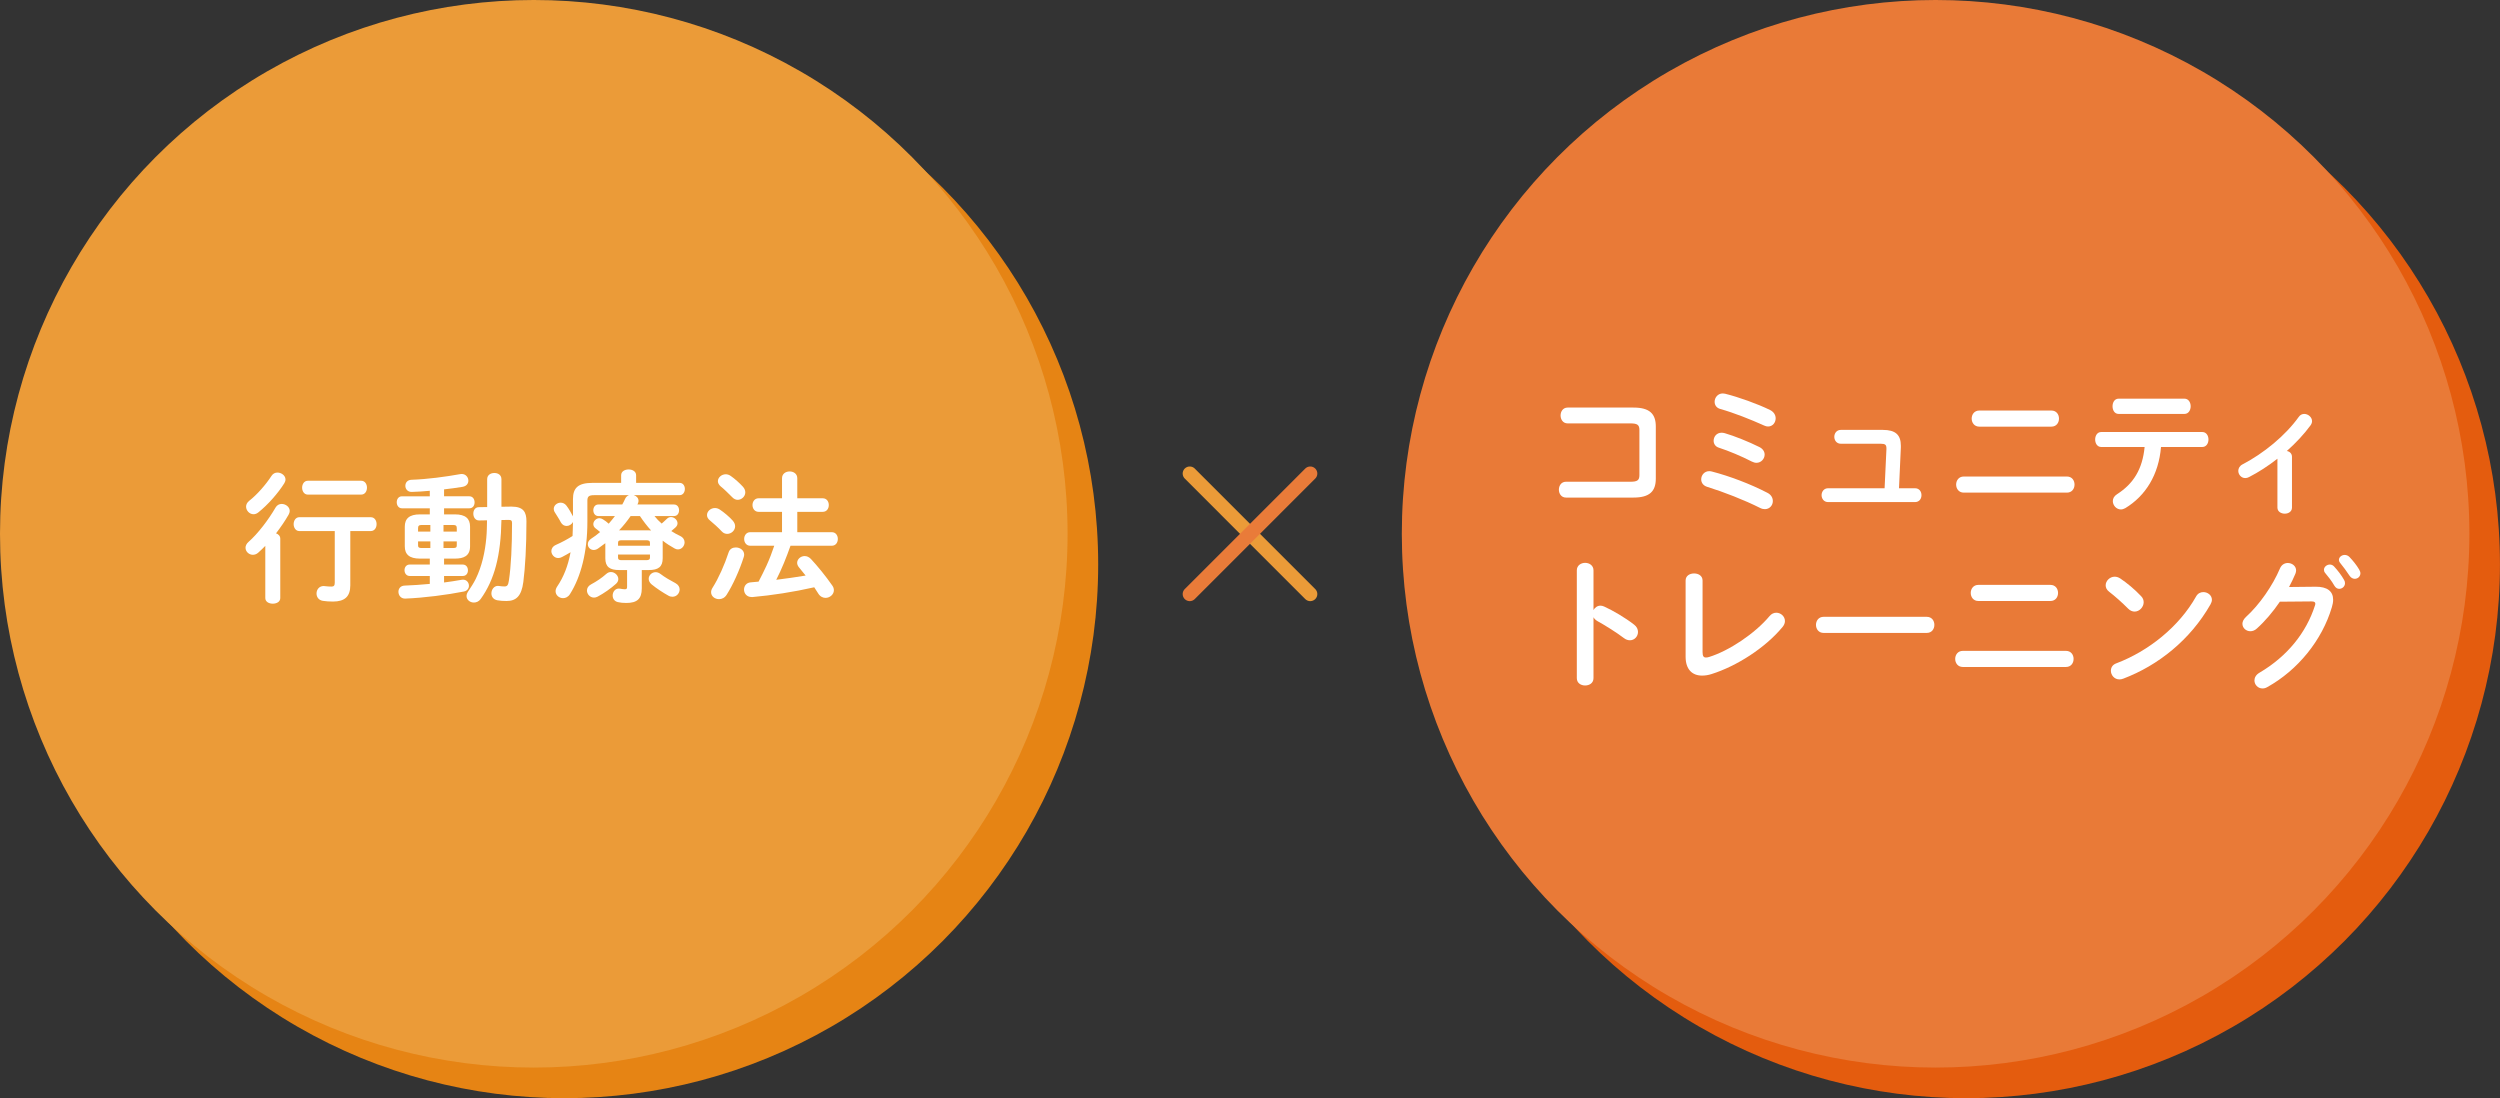 <?xml version="1.0" encoding="UTF-8"?>
<svg id="b" data-name="レイヤー 2" xmlns="http://www.w3.org/2000/svg" viewBox="0 0 530.83 233.18">
  <rect x="0" y="0" width="530.83" height="233.18" fill="#333333" stroke="none"/>
  <g id="c" data-name="オブジェクト">
    <g>
      <g>
        <g>
          <circle cx="119.84" cy="119.84" r="113.34" fill="#e68414"/>
          <circle cx="113.34" cy="113.34" r="113.34" fill="#eb9b38"/>
        </g>
        <g>
          <path d="M56.33,115.91c-.51.51-.99.99-1.5,1.44-.36.33-.78.45-1.14.45-.84,0-1.56-.69-1.56-1.5,0-.42.21-.87.66-1.26,1.95-1.71,4.2-4.65,5.73-7.29.3-.51.78-.75,1.29-.75.84,0,1.71.63,1.71,1.5,0,.24-.09.51-.24.78-.75,1.32-1.68,2.67-2.67,3.96.51.18.9.57.9,1.14v12.6c0,.81-.78,1.2-1.59,1.2s-1.59-.39-1.59-1.2v-11.07ZM58.91,100.34c.84,0,1.71.63,1.71,1.47,0,.27-.09.51-.24.78-1.35,2.16-3.51,4.59-5.49,6.18-.36.3-.72.42-1.05.42-.87,0-1.59-.78-1.59-1.62,0-.42.21-.87.66-1.23,1.65-1.29,3.51-3.39,4.77-5.34.3-.45.75-.66,1.23-.66ZM74.38,124.28c0,2.4-1.2,3.45-3.69,3.45-.81,0-1.53-.06-2.13-.15-.93-.15-1.35-.84-1.35-1.56,0-.81.54-1.59,1.53-1.59.09,0,.18.03.27.03.48.06.96.09,1.38.09.48,0,.69-.21.69-.81v-10.98h-7.53c-.78,0-1.2-.75-1.2-1.47s.42-1.47,1.2-1.47h15.18c.81,0,1.23.72,1.23,1.47s-.42,1.47-1.23,1.47h-4.35v11.52ZM65.35,105.02c-.78,0-1.2-.75-1.2-1.47s.42-1.47,1.2-1.47h11.34c.81,0,1.23.72,1.23,1.47s-.42,1.47-1.23,1.47h-11.34Z" fill="#fff"/>
          <path d="M91.26,107.93h-5.91c-.72,0-1.11-.63-1.11-1.29s.39-1.26,1.11-1.26h5.91v-1.17c-1.32.12-2.61.21-3.81.24-.9.03-1.38-.63-1.38-1.29s.42-1.26,1.32-1.29c3.42-.12,7.17-.63,10.35-1.2.09-.03.21-.03.3-.03.87,0,1.41.72,1.41,1.41,0,.6-.36,1.17-1.23,1.32-1.26.21-2.58.39-3.93.54v1.47h5.37c.75,0,1.11.63,1.11,1.29s-.36,1.26-1.11,1.26h-5.37v1.29h2.31c2.25,0,3.21.9,3.21,2.61v4.17c0,2.07-1.38,2.61-3.21,2.61h-2.31v1.26h3.96c.75,0,1.11.6,1.11,1.23s-.36,1.2-1.11,1.2h-3.96v1.38c1.26-.15,2.49-.36,3.72-.57.09-.03.21-.03.3-.03.81,0,1.26.66,1.26,1.29,0,.54-.33,1.08-1.08,1.23-3.48.69-8.46,1.35-12.45,1.5-.93.03-1.44-.72-1.44-1.44,0-.66.42-1.29,1.32-1.32,1.62-.06,3.48-.18,5.34-.36v-1.68h-4.26c-.72,0-1.11-.6-1.11-1.23s.39-1.2,1.11-1.2h4.26v-1.26h-2.1c-2.25,0-3.21-.9-3.21-2.61v-4.17c0-1.71.96-2.61,3.21-2.61h2.1v-1.29ZM91.38,112.88v-1.41h-1.86c-.57,0-.75.21-.75.66v.75h2.61ZM91.38,116.36v-1.41h-2.61v.84c0,.51.3.57.75.57h1.86ZM94.17,112.88h2.82v-.75c0-.45-.18-.66-.75-.66h-2.07v1.41ZM96.24,116.36c.57,0,.75-.12.75-.57v-.84h-2.82v1.41h2.07ZM106.47,110.42c-.12,7.53-1.47,12.69-4.41,16.77-.39.54-.93.75-1.44.75-.81,0-1.56-.57-1.56-1.38,0-.3.12-.66.39-1.05.57-.84,1.11-1.68,1.56-2.58,1.32-2.7,1.98-5.73,2.25-8.73.12-1.23.12-2.46.15-3.72l-1.65.03c-.84.03-1.26-.72-1.26-1.44s.39-1.38,1.17-1.38l1.77-.03v-5.91c0-.9.75-1.32,1.53-1.32s1.5.42,1.5,1.32v5.85l1.98-.03h.18c2.52,0,3.15,1.17,3.15,3.12,0,5.4-.27,9.81-.66,12.87s-1.56,4.05-3.57,4.05c-.69,0-1.26-.03-1.95-.15-.9-.18-1.26-.81-1.26-1.47,0-.78.54-1.59,1.38-1.59.09,0,.21,0,.3.03.39.06.75.09,1.08.09.57,0,.81-.21.96-1.29.45-2.97.66-7.35.66-12.15,0-.51-.15-.69-.72-.69l-1.53.03Z" fill="#fff"/>
          <path d="M138.97,109.58c.45.57.96,1.11,1.53,1.59.33-.3.69-.6,1.08-.99.27-.27.57-.39.9-.39.69,0,1.38.63,1.38,1.32,0,.3-.12.6-.45.9-.27.24-.57.51-.87.75.6.39,1.23.75,1.89,1.05.66.33.93.84.93,1.35,0,.75-.6,1.5-1.41,1.5-.21,0-.48-.06-.72-.21-.87-.48-1.71-1.02-2.52-1.65v3.75c0,1.83-.96,2.49-2.94,2.49h-1.5v3.9c0,2.19-.96,3.09-3.3,3.09-.69,0-1.26-.06-1.77-.18-.78-.18-1.11-.78-1.11-1.41,0-.72.48-1.47,1.32-1.47.09,0,.18,0,.27.03.33.06.72.12.99.12.39,0,.48-.12.48-.57v-3.51h-1.68c-1.98,0-2.94-.66-2.94-2.49v-3.21c-.51.39-1.05.78-1.56,1.14-.3.21-.63.3-.9.3-.72,0-1.26-.57-1.26-1.23,0-.42.21-.84.72-1.17.66-.42,1.29-.9,1.89-1.41-.33-.3-.66-.54-.93-.75-.36-.27-.51-.6-.51-.93,0-.63.6-1.26,1.29-1.26.24,0,.51.09.75.24.45.27.84.57,1.23.93.45-.54.9-1.05,1.32-1.62h-3.51c-.72,0-1.08-.63-1.08-1.23,0-.63.36-1.23,1.08-1.23h5.07c.24-.39.42-.81.6-1.2.18-.39.48-.66.81-.78h-7.38c-1.14,0-1.44.3-1.44,1.17v4.47c0,6.48-1.38,11.7-3.69,15.36-.39.63-.96.87-1.47.87-.84,0-1.59-.63-1.59-1.47,0-.3.09-.63.33-.99,1.38-2.04,2.31-4.38,2.85-7.29-.6.36-1.2.69-1.83,1.02-.27.15-.54.21-.81.21-.81,0-1.44-.75-1.44-1.47,0-.51.3-1.02.96-1.32,1.23-.54,2.46-1.2,3.54-1.89.06-.99.06-1.98.09-2.97-.27.51-.81.84-1.35.84-.48,0-.93-.24-1.23-.78-.33-.66-.84-1.41-1.26-2.1-.18-.27-.24-.51-.24-.75,0-.75.72-1.32,1.47-1.32.42,0,.87.18,1.2.6.54.69.99,1.53,1.41,2.31v-3.66c0-2.37,1.08-3.45,4.14-3.45h6.09v-1.62c0-.84.81-1.23,1.59-1.23s1.59.39,1.59,1.23v1.62h9.24c.75,0,1.11.66,1.11,1.29s-.36,1.32-1.11,1.32h-9.72c.57.18.99.63.99,1.2,0,.15-.03.36-.12.54-.03.09-.09.15-.12.24h7.77c.72,0,1.08.6,1.08,1.23s-.36,1.23-1.08,1.23h-4.14ZM129.73,121.46c.81,0,1.56.72,1.56,1.5,0,.33-.15.69-.48.99-1.14,1.02-2.55,2.01-3.9,2.73-.27.15-.54.21-.78.21-.87,0-1.5-.75-1.5-1.5,0-.48.24-.96.84-1.29,1.23-.66,2.34-1.41,3.24-2.22.33-.3.66-.42,1.02-.42ZM138.01,115.28c0-.42-.21-.57-.78-.57h-5.22c-.6,0-.78.15-.78.57v.6h6.78v-.6ZM137.23,118.94c.57,0,.78-.15.78-.57v-.63h-6.78v.63c0,.51.33.57.78.57h5.22ZM137.77,112.61c.15,0,.33,0,.48.03-.87-.96-1.65-1.98-2.37-3.06h-1.98c-.75,1.08-1.56,2.1-2.46,3.03h6.33ZM143.44,123.83c.6.33.87.84.87,1.32,0,.81-.63,1.56-1.53,1.56-.27,0-.57-.06-.87-.24-1.08-.6-2.52-1.53-3.57-2.4-.42-.36-.6-.78-.6-1.17,0-.75.66-1.41,1.47-1.41.33,0,.69.12,1.05.39.9.69,2.04,1.35,3.18,1.95Z" fill="#fff"/>
          <path d="M155.58,110.54c.36.42.51.81.51,1.2,0,.9-.81,1.62-1.68,1.62-.39,0-.81-.15-1.14-.51-.75-.81-1.86-1.8-2.52-2.34-.45-.36-.63-.75-.63-1.14,0-.81.78-1.5,1.68-1.5.33,0,.69.09,1.05.33.9.6,2.01,1.53,2.73,2.34ZM156.24,116.24c.87,0,1.77.57,1.77,1.53,0,.15-.03.33-.09.51-.87,2.76-2.31,5.94-3.63,8.01-.42.66-1.02.93-1.62.93-.87,0-1.68-.6-1.68-1.47,0-.3.09-.63.33-.99,1.26-1.98,2.55-4.89,3.39-7.47.24-.75.87-1.05,1.53-1.05ZM157.74,103.34c.36.39.51.81.51,1.2,0,.87-.78,1.59-1.62,1.59-.39,0-.81-.18-1.17-.57-.81-.81-1.71-1.71-2.43-2.28-.42-.36-.6-.75-.6-1.11,0-.78.78-1.47,1.68-1.47.33,0,.72.12,1.05.36.87.6,1.86,1.5,2.58,2.28ZM174.69,105.8c.87,0,1.29.72,1.29,1.44s-.42,1.44-1.29,1.44h-5.4v4.32h7.32c.87,0,1.29.72,1.29,1.44s-.42,1.44-1.29,1.44h-8.76c-.87,2.46-1.83,4.89-3.03,7.23,2.07-.27,4.17-.54,6.24-.9-.48-.6-.96-1.2-1.41-1.74-.27-.33-.39-.66-.39-.96,0-.78.75-1.44,1.59-1.44.45,0,.9.18,1.32.6,1.38,1.47,3.21,3.72,4.56,5.67.24.33.33.66.33.99,0,.9-.87,1.62-1.77,1.62-.54,0-1.14-.27-1.53-.9-.27-.42-.54-.87-.87-1.35-4.5,1.02-9.03,1.71-13.08,2.07h-.21c-1.08,0-1.62-.81-1.62-1.59,0-.72.48-1.47,1.44-1.53.54-.03,1.08-.09,1.65-.15.57-1.11,1.17-2.25,1.68-3.39.63-1.38,1.17-2.79,1.65-4.23h-5.1c-.84,0-1.29-.72-1.29-1.44s.45-1.44,1.29-1.44h6.75v-4.32h-4.98c-.84,0-1.29-.72-1.29-1.44s.45-1.44,1.29-1.44h4.98v-4.26c0-.96.81-1.44,1.62-1.44s1.62.48,1.62,1.44v4.26h5.4Z" fill="#fff"/>
        </g>
      </g>
      <g>
        <g>
          <circle cx="417.48" cy="119.84" r="113.34" fill="#e45c0e"/>
          <circle cx="410.99" cy="113.34" r="113.34" fill="#e97a37"/>
        </g>
        <g>
          <path d="M348.1,91.31c0-1.11-.45-1.41-1.92-1.41h-13.32c-.99,0-1.5-.84-1.5-1.68s.51-1.68,1.5-1.68h13.98c3.42,0,4.74,1.32,4.74,4.02v11.07c0,2.7-1.32,4.02-4.74,4.02h-14.34c-.99,0-1.5-.84-1.5-1.68s.51-1.68,1.5-1.68h13.68c1.47,0,1.92-.3,1.92-1.41v-9.57Z" fill="#fff"/>
          <path d="M375.26,104.63c.84.42,1.17,1.11,1.17,1.77,0,.9-.69,1.71-1.68,1.71-.3,0-.63-.06-.99-.24-3.39-1.71-7.8-3.42-11.28-4.5-.87-.27-1.26-.93-1.26-1.59,0-.87.66-1.74,1.71-1.74.21,0,.39.03.6.09,3.6.93,8.1,2.61,11.73,4.5ZM373.61,94.94c.75.39,1.08.99,1.08,1.59,0,.87-.72,1.74-1.74,1.74-.3,0-.63-.09-.99-.27-2.22-1.14-4.86-2.25-6.99-2.94-.78-.24-1.11-.87-1.11-1.47,0-.87.63-1.71,1.68-1.71.21,0,.42.03.66.09,2.07.6,5.13,1.83,7.41,2.97ZM375.83,87.05c.84.42,1.2,1.11,1.2,1.77,0,.9-.63,1.74-1.62,1.74-.24,0-.54-.06-.84-.21-2.79-1.26-6.39-2.7-9.3-3.51-.84-.24-1.2-.87-1.2-1.53,0-.87.66-1.77,1.74-1.77.15,0,.3.03.48.06,2.91.72,6.9,2.16,9.54,3.45Z" fill="#fff"/>
          <path d="M406.61,103.67c.93,0,1.38.72,1.38,1.47s-.45,1.47-1.38,1.47h-18.45c-.9,0-1.38-.75-1.38-1.47s.48-1.47,1.38-1.47h12l.39-8.31v-.15c0-.75-.24-.99-1.2-.99h-8.49c-.9,0-1.38-.75-1.38-1.47s.48-1.47,1.38-1.47h8.94c2.67,0,3.81,1.05,3.81,3.36v.36l-.39,8.67h3.39Z" fill="#fff"/>
          <path d="M438.87,101.18c1.08,0,1.62.84,1.62,1.71s-.54,1.71-1.62,1.71h-21.9c-1.08,0-1.62-.87-1.62-1.71s.54-1.71,1.62-1.71h21.9ZM435.57,87.17c1.08,0,1.62.84,1.62,1.71s-.54,1.71-1.62,1.71h-15.3c-1.08,0-1.62-.87-1.62-1.71s.54-1.71,1.62-1.71h15.3Z" fill="#fff"/>
          <path d="M458.85,94.91c-.48,5.88-3.27,10.38-7.59,12.99-.33.18-.63.27-.93.27-.96,0-1.71-.87-1.71-1.77,0-.51.24-1.05.9-1.47,3.48-2.22,5.4-5.31,5.85-10.02h-9.21c-.87,0-1.29-.81-1.29-1.59s.42-1.59,1.29-1.59h21.45c.87,0,1.32.78,1.32,1.59s-.45,1.59-1.32,1.59h-8.76ZM463.83,84.65c.87,0,1.32.81,1.32,1.62s-.45,1.62-1.32,1.62h-13.98c-.87,0-1.29-.81-1.29-1.62s.42-1.62,1.29-1.62h13.98Z" fill="#fff"/>
          <path d="M483.57,97.4c-1.98,1.56-4.05,2.88-6.03,3.9-.27.15-.54.21-.81.21-.84,0-1.47-.75-1.47-1.53,0-.51.27-1.05.9-1.38,4.41-2.28,9.09-6.09,11.94-10.08.3-.45.75-.63,1.17-.63.81,0,1.65.69,1.65,1.53,0,.27-.09.57-.3.87-1.38,1.89-3.12,3.75-5.04,5.46.57.12,1.08.54,1.08,1.23v10.8c0,.87-.78,1.29-1.53,1.29s-1.56-.42-1.56-1.29v-10.38Z" fill="#fff"/>
          <path d="M338.35,129.53c.3-.54.84-.93,1.47-.93.27,0,.51.06.78.18,1.86.84,4.47,2.37,6.36,3.84.6.45.84,1.02.84,1.56,0,.96-.75,1.77-1.71,1.77-.39,0-.84-.12-1.26-.45-1.74-1.32-4.29-2.88-5.61-3.6-.42-.24-.69-.51-.87-.84v12.93c0,1.05-.87,1.56-1.77,1.56s-1.77-.51-1.77-1.56v-22.89c0-1.05.9-1.59,1.77-1.59s1.77.54,1.77,1.59v8.43Z" fill="#fff"/>
          <path d="M361.51,138.47c0,.84.21,1.14.72,1.14.18,0,.42-.03.69-.12,4.17-1.29,9.66-4.92,12.81-8.67.42-.51.93-.72,1.44-.72.96,0,1.83.78,1.83,1.77,0,.39-.15.84-.51,1.26-3.69,4.47-9.81,8.34-15.06,9.99-.72.24-1.41.33-2.04.33-2.1,0-3.48-1.35-3.48-3.99v-16.2c0-1.02.9-1.5,1.8-1.5s1.8.48,1.8,1.5v15.21Z" fill="#fff"/>
          <path d="M409.11,130.97c1.08,0,1.62.84,1.62,1.71s-.54,1.71-1.62,1.71h-21.9c-1.08,0-1.62-.87-1.62-1.71s.54-1.71,1.62-1.71h21.9Z" fill="#fff"/>
          <path d="M438.67,138.2c1.08,0,1.62.84,1.62,1.71s-.54,1.71-1.62,1.71h-21.9c-1.08,0-1.62-.87-1.62-1.71s.54-1.71,1.62-1.71h21.9ZM435.37,124.19c1.08,0,1.62.84,1.62,1.71s-.54,1.71-1.62,1.71h-15.3c-1.08,0-1.62-.87-1.62-1.71s.54-1.71,1.62-1.71h15.3Z" fill="#fff"/>
          <path d="M454.63,126.59c.39.39.54.84.54,1.29,0,1.02-.9,1.98-1.92,1.98-.45,0-.93-.18-1.35-.6-1.35-1.35-2.76-2.61-4.08-3.63-.51-.39-.72-.87-.72-1.35,0-.93.87-1.83,1.92-1.83.39,0,.78.12,1.2.39,1.38.93,3,2.25,4.41,3.75ZM467.83,125.72c.93,0,1.83.66,1.83,1.65,0,.3-.12.63-.3.96-4.29,7.53-11.1,12.96-18.54,15.78-.3.12-.57.15-.81.15-1.08,0-1.8-.93-1.8-1.83,0-.66.33-1.29,1.17-1.59,6.81-2.58,13.32-7.77,16.92-14.19.36-.66.96-.93,1.53-.93Z" fill="#fff"/>
          <path d="M491.65,124.58c2.49-.03,3.75.96,3.75,2.76,0,.48-.09,1.02-.27,1.59-2.07,6.99-7.2,13.35-13.74,16.98-.36.21-.69.27-.99.27-.99,0-1.71-.81-1.71-1.71,0-.57.33-1.2,1.05-1.62,5.97-3.51,9.96-8.55,11.79-14.25.06-.15.09-.3.09-.42,0-.33-.24-.48-.81-.48l-6.72.06c-1.47,2.16-3.18,4.17-4.89,5.7-.45.42-.93.57-1.38.57-.9,0-1.68-.69-1.68-1.59,0-.45.24-.96.75-1.44,2.85-2.58,5.67-6.63,7.23-10.32.33-.78.99-1.14,1.65-1.14.9,0,1.77.63,1.77,1.59,0,.21-.06.45-.15.69-.39.93-.84,1.86-1.35,2.82l5.61-.06ZM493.45,120.98c0-.6.6-1.11,1.26-1.11.3,0,.63.12.9.42.75.81,1.56,1.86,2.1,2.82.15.24.21.48.21.72,0,.69-.6,1.2-1.23,1.2-.39,0-.75-.21-1.02-.66-.6-1.05-1.35-1.98-1.98-2.73-.18-.21-.24-.45-.24-.66ZM496.63,118.88c0-.6.6-1.05,1.23-1.05.33,0,.69.12.99.42.72.75,1.53,1.74,2.07,2.67.18.3.27.57.27.81,0,.69-.57,1.17-1.2,1.17-.39,0-.81-.21-1.11-.66-.6-.93-1.35-1.92-1.98-2.7-.18-.21-.27-.45-.27-.66Z" fill="#fff"/>
        </g>
      </g>
      <g>
        <line x1="278.21" y1="126.14" x2="252.62" y2="100.55" fill="none" stroke="#eb9b38" stroke-linecap="round" stroke-width="3"/>
        <line x1="252.62" y1="126.14" x2="278.21" y2="100.55" fill="none" stroke="#e97b39" stroke-linecap="round" stroke-width="3"/>
      </g>
    </g>
  </g>
</svg>